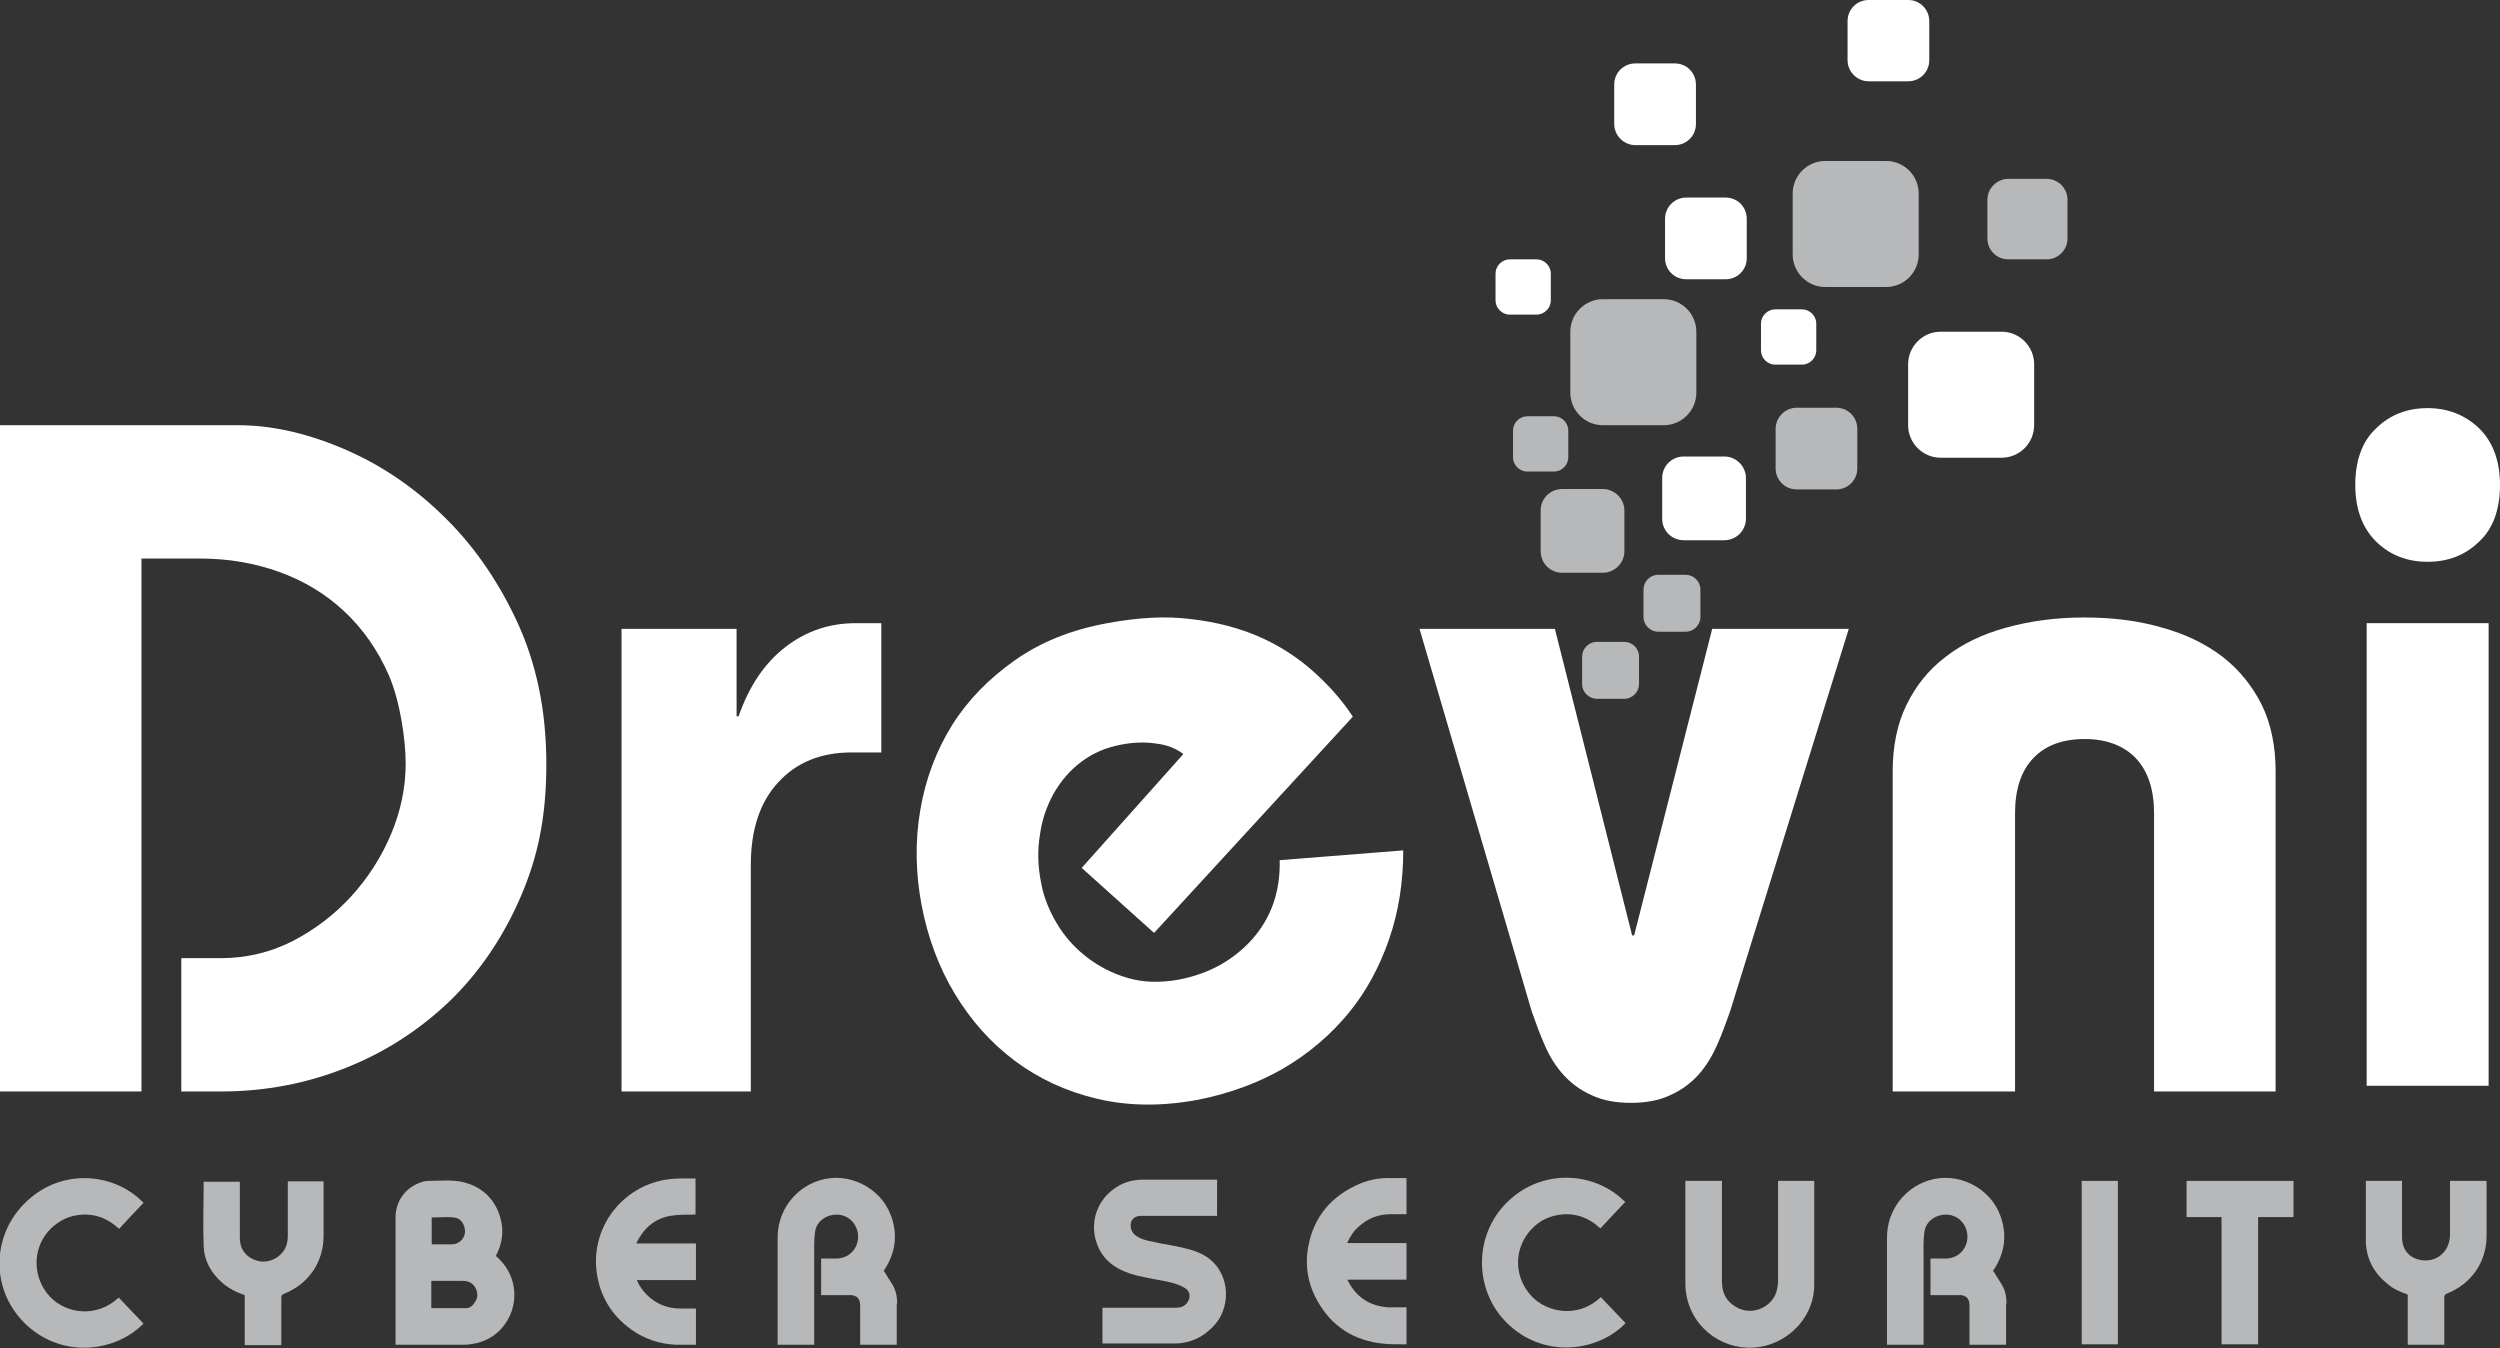<?xml version="1.0" encoding="UTF-8"?>
<svg id="Layer_1" data-name="Layer 1" xmlns="http://www.w3.org/2000/svg" version="1.1" viewBox="0 0 615 331.6">
  <rect x="0" y="0" width="615" height="331.6" fill="#333333" stroke="none"/>
  <defs>
    <style>
      .cls-1 {
        fill: #b6b8ba;
      }

      .cls-1, .cls-2 {
        stroke-width: 0px;
      }

      .cls-2 {
        fill: #fff;
      }
    </style>
  </defs>
  <path class="cls-2" d="M0,268.5V104.6h58.5c8,0,16.4,1.8,25.3,5.5s17.1,9,24.6,16.2c7.5,7.1,13.7,15.8,18.6,26.2,4.9,10.4,7.4,22.2,7.4,35.4s-2.1,23-6.4,32.9c-4.3,9.9-10.1,18.4-17.3,25.4-7.3,7-15.7,12.5-25.4,16.4-9.7,3.9-20,5.9-30.9,5.9h-9.8v-32.8h9.8c6.2,0,12.1-1.4,17.6-4.2,5.4-2.8,10.3-6.5,14.4-11s7.4-9.6,9.8-15.3,3.6-11.5,3.6-17.4-1.4-15.3-4.1-21.6c-2.7-6.2-6.4-11.5-11-15.8s-9.9-7.5-16-9.7-12.6-3.3-19.4-3.3h-14.5v131.1H0Z"/>
  <path class="cls-2" d="M152.9,268.5v-113.8h28.3v21.5h.5c2.6-7.5,6.5-13.2,11.6-17.1,5.1-3.9,10.8-5.8,17.2-5.8h6.3v31.8h-7.3c-7.5,0-13.5,2.4-18,7.3-4.5,4.8-6.8,11.6-6.8,20.4v55.7h-31.8Z"/>
  <path class="cls-2" d="M345.2,209.1c0,7.8-1.1,15.1-3.5,22s-5.7,13-10.1,18.3-9.7,9.8-16,13.5c-6.3,3.6-13.4,6.2-21.2,7.7-8.8,1.6-16.9,1.5-24.5-.3s-14.3-4.9-20.2-9.3-10.8-9.9-14.8-16.5-6.7-14-8.2-21.9c-1.5-8-1.6-15.8-.3-23.4,1.3-7.6,3.9-14.5,7.8-20.8,3.9-6.2,9.1-11.5,15.5-16,6.4-4.5,13.9-7.5,22.7-9.1,7.5-1.4,14.4-1.8,20.6-1,6.2.7,11.9,2.2,16.9,4.4s9.4,5.1,13.2,8.5c3.8,3.4,7.1,7.1,9.7,11.1l-48.9,53.2-17.8-16,25-28c-1.8-1.4-4.1-2.3-6.8-2.6-2.7-.4-5.6-.3-8.6.3-3.7.7-6.9,2.1-9.7,4.2-2.8,2.1-5,4.7-6.8,7.8-1.7,3.1-2.9,6.5-3.4,10.3-.6,3.8-.5,7.6.3,11.6.6,3.5,2,6.9,3.9,10.1,1.9,3.2,4.4,6,7.4,8.3s6.3,4,10.1,5.1c3.8,1.1,7.9,1.2,12.4.4,7.4-1.4,13.4-4.7,18.1-9.9,4.7-5.3,7-11.8,6.8-19.5l30.3-2.4h.1Z"/>
  <path class="cls-2" d="M454.8,154.7l-29.2,94.1c-1,2.8-2,5.6-3.2,8.3s-2.7,5.2-4.6,7.3-4.2,3.8-6.9,5c-2.7,1.3-6,1.9-9.7,1.9s-7-.6-9.7-1.9c-2.7-1.2-5-2.9-6.9-5s-3.4-4.5-4.6-7.3c-1.2-2.7-2.2-5.5-3.2-8.3l-27.6-94.1h33.3l19,75.4h.5l19.2-75.4h33.7,0Z"/>
  <path class="cls-2" d="M465.6,268.5v-78.7c0-6.2,1.1-11.7,3.4-16.4s5.4-8.6,9.6-11.8c4.1-3.2,9.1-5.6,14.9-7.2,5.8-1.6,12.2-2.5,19.2-2.5s13.4.8,19.2,2.5c5.8,1.6,10.7,4,14.9,7.2,4.1,3.2,7.3,7.2,9.6,11.8,2.3,4.7,3.4,10.2,3.4,16.4v78.7h-29.9v-68.4c0-5.9-1.5-10.4-4.5-13.6-3-3.1-7.2-4.7-12.6-4.7s-9.7,1.6-12.6,4.7c-3,3.1-4.5,7.7-4.5,13.6v68.4h-30.1Z"/>
  <path class="cls-2" d="M597.2,100.4c5,0,9.2,1.7,12.6,4.9,3.4,3.3,5.2,8,5.2,14s-1.7,10.8-5.2,14c-3.4,3.3-7.6,4.9-12.6,4.9s-9.2-1.6-12.6-4.9c-3.4-3.3-5.2-8-5.2-14s1.7-10.8,5.2-14c3.4-3.3,7.6-4.9,12.6-4.9"/>
  <rect class="cls-2" x="582.2" y="153.3" width="30" height="113.8"/>
  <path class="cls-2" d="M417.2,30.5c0,2.9-2.3,5.2-5.2,5.2h-9.7c-2.8,0-5.2-2.3-5.2-5.2v-9.7c0-2.9,2.3-5.2,5.2-5.2h9.7c2.9,0,5.2,2.3,5.2,5.2v9.7Z"/>
  <path class="cls-2" d="M381.5,73.9c0,1.9-1.6,3.5-3.5,3.5h-6.6c-1.9,0-3.5-1.6-3.5-3.5v-6.6c0-1.9,1.6-3.5,3.5-3.5h6.6c1.9,0,3.5,1.6,3.5,3.5v6.6Z"/>
  <path class="cls-2" d="M446.8,86.2c0,1.9-1.6,3.5-3.5,3.5h-6.6c-1.9,0-3.5-1.6-3.5-3.5v-6.6c0-1.9,1.6-3.5,3.5-3.5h6.6c1.9,0,3.5,1.6,3.5,3.5v6.6Z"/>
  <path class="cls-1" d="M385.8,112.5c0,1.9-1.6,3.5-3.5,3.5h-6.6c-1.9,0-3.5-1.6-3.5-3.5v-6.6c0-1.9,1.6-3.5,3.5-3.5h6.6c1.9,0,3.5,1.6,3.5,3.5v6.6Z"/>
  <path class="cls-1" d="M418.3,151.8c0,1.9-1.6,3.6-3.6,3.6h-6.8c-1.9,0-3.6-1.6-3.6-3.6v-6.8c0-1.9,1.6-3.6,3.6-3.6h6.8c1.9,0,3.6,1.6,3.6,3.6v6.8Z"/>
  <path class="cls-1" d="M403.2,168.3c0,1.9-1.6,3.6-3.6,3.6h-6.8c-1.9,0-3.6-1.6-3.6-3.6v-6.8c0-1.9,1.6-3.6,3.6-3.6h6.8c1.9,0,3.6,1.6,3.6,3.6v6.8Z"/>
  <path class="cls-1" d="M508.6,58.7c0,2.8-2.3,5.1-5.1,5.1h-9.5c-2.8,0-5.1-2.3-5.1-5.1v-9.6c0-2.8,2.4-5.1,5.1-5.1h9.5c2.8,0,5.1,2.3,5.1,5.1v9.6Z"/>
  <path class="cls-2" d="M474.6,14.8c0,2.9-2.3,5.2-5.2,5.2h-9.7c-2.8,0-5.2-2.3-5.2-5.2V5.2c0-2.9,2.3-5.2,5.2-5.2h9.7c2.9,0,5.2,2.3,5.2,5.2v9.7h0Z"/>
  <path class="cls-2" d="M429.7,63.5c0,2.9-2.3,5.2-5.2,5.2h-9.7c-2.9,0-5.2-2.3-5.2-5.2v-9.7c0-2.8,2.3-5.2,5.2-5.2h9.7c2.9,0,5.2,2.3,5.2,5.2v9.7Z"/>
  <path class="cls-1" d="M456.9,115.2c0,2.9-2.3,5.2-5.2,5.2h-9.7c-2.9,0-5.2-2.3-5.2-5.2v-9.7c0-2.8,2.3-5.2,5.2-5.2h9.7c2.9,0,5.2,2.3,5.2,5.2v9.7Z"/>
  <path class="cls-2" d="M429.5,127.6c0,2.9-2.4,5.3-5.3,5.3h-10c-3,0-5.3-2.4-5.3-5.3v-10c0-3,2.4-5.3,5.3-5.3h10c2.9,0,5.3,2.4,5.3,5.3v10Z"/>
  <path class="cls-1" d="M399.6,135.6c0,2.9-2.4,5.3-5.3,5.3h-10c-3,0-5.3-2.4-5.3-5.3v-10c0-3,2.4-5.3,5.3-5.3h10c2.9,0,5.3,2.4,5.3,5.3v10Z"/>
  <path class="cls-1" d="M472,62.6c0,4.4-3.6,8-8,8h-15c-4.4,0-8-3.6-8-8v-15c0-4.4,3.6-8,8-8h15c4.4,0,8,3.6,8,8v15Z"/>
  <path class="cls-2" d="M500.4,104.6c0,4.4-3.6,8-8,8h-15c-4.4,0-8-3.6-8-8v-15c0-4.4,3.6-8,8-8h15c4.4,0,8,3.6,8,8v15Z"/>
  <path class="cls-1" d="M417.3,96.6c0,4.4-3.6,8-8,8h-15c-4.4,0-8-3.6-8-8v-15c0-4.4,3.6-8,8-8h15c4.4,0,8,3.6,8,8v15Z"/>
  <path class="cls-1" d="M121.9,308.9c1.4,1.2,2.6,2.6,3.4,4.3,3.4,7-.5,15.4-8,17.2-1,.2-2,.4-3,.4h-17v-31.2c0-4.3,2.6-7.7,6.7-8.9.4-.1.8-.2,1.3-.2,3,0,6.1-.4,9,.4,4.5,1.2,7.5,4.2,8.8,8.7.9,3.2.5,6.3-1.1,9.3h-.1ZM106.2,321.8h8.5c.9,0,1.6-.6,2.1-1.4.8-1.1.8-2.3.2-3.5-.6-1.2-1.7-1.8-3.1-1.8h-7.8v6.7h.1ZM106.2,306.1h5c1.7,0,3.1-1.4,3.2-3,0-1.9-1-3.4-2.7-3.6-1.8-.2-3.6,0-5.5,0v6.6Z"/>
  <path class="cls-1" d="M35.4,295.8c-2,2.1-4.1,4.3-6.1,6.5-2.9-2.7-6.2-3.9-10.1-3.4-3,.4-5.5,1.9-7.5,4.2-3.8,4.6-3.6,11.4.6,15.9,4.1,4.3,11.6,5.2,16.9.2,2,2.1,4.1,4.3,6.1,6.4-6.9,7-19.7,8.6-28.6.5-9.1-8.3-9.1-22.3,0-30.7,8.7-8.1,21.5-6.9,28.6.5h.1Z"/>
  <path class="cls-1" d="M156.7,315c.6,1.4,1.4,2.5,2.4,3.5,2.3,2.3,5.1,3.4,8.3,3.4h3.8v8.9h-5c-4-.2-7.7-1.4-11-3.8-4.7-3.4-7.6-8.1-8.4-13.9-1.4-10.1,4.9-19.6,14.7-22.4,2.1-.6,4.2-.8,6.4-.8h3.2v8.9h-.7c-1.8,0-3.7,0-5.5.3-3.9.7-6.6,3.1-8.3,6.6v.2h14.6v9h-14.5Z"/>
  <path class="cls-1" d="M70.7,290.6h8.9v13.4c0,6.5-3.7,11.9-9.8,14.3-.5.2-.6.5-.6,1v11.6h-9v-12.3c-2.1-.7-4-1.7-5.6-3.1-2.7-2.4-4.4-5.4-4.5-9-.2-5.3,0-10.5,0-15.8h8.9v13.8c0,3.1,1.8,5,4.5,5.7,2.6.6,5.3-.7,6.6-3,.5-1,.7-2,.7-3.1v-13.5Z"/>
  <path class="cls-1" d="M271.2,330.7v-9h18.1c1.1,0,2.1-.3,2.8-1.3.9-1.3.7-2.8-.7-3.6-1-.6-2.2-1-3.3-1.3-2.1-.5-4.3-.8-6.5-1.3-2.6-.5-5.1-1.2-7.4-2.7-6-3.8-7.3-13.5-.5-18.8,2.2-1.7,4.6-2.5,7.4-2.5h18.3v8.9h-18.6c-1.1,0-2,.3-2.5,1.4-.4,1-.1,2.3.7,3.1s2.1,1.3,3.3,1.6c2.2.5,4.4.9,6.6,1.3,2.5.5,5,1,7.3,2.3,6.4,3.7,6.8,12.2,2.8,16.9-2.7,3.1-6,4.8-10.2,4.8h-17.6v.2Z"/>
  <path class="cls-1" d="M414.6,290.5h9v24.8c0,3,1.3,5.2,4,6.5,3.9,1.9,8.8-.5,9.6-4.8.1-.6.2-1.2.2-1.8v-24.7h8.9v25.7c0,6.9-5.1,13-11.8,14.8-8.4,2.2-16.9-2.6-19.3-10.9-.4-1.4-.6-2.9-.6-4.3v-25.2h0Z"/>
  <path class="cls-1" d="M399.8,295.7c-2,2.1-4.1,4.3-6.1,6.5-3-2.8-6.5-4-10.5-3.3-2.9.5-5.2,1.9-7.1,4.2-3.8,4.8-3.5,11.3.7,15.8,3.8,4,11.4,5.5,17,.2,2,2.1,4.1,4.3,6.1,6.4-6.6,6.8-19.3,8.8-28.4.7-8.9-7.9-9.3-22-.8-30.4,8.7-8.6,21.8-7.6,29.2,0h-.1Z"/>
  <path class="cls-1" d="M346,321.7v9h-.9c-2,0-4,0-6-.3-7.3-1.1-12.5-5.1-15.7-11.7-1.6-3.3-2.2-6.9-1.8-10.5.9-7.6,4.9-13.2,11.8-16.5,2.8-1.4,5.8-2,8.9-1.9h3.7v8.9h-4c-2.9,0-5.5,1-7.7,3-1.3,1.1-2.2,2.5-2.9,4.1h14.6v9h-14.5c0,.2.1.4.2.5,2.1,3.9,5.3,6,9.8,6.3h4.5Z"/>
  <path class="cls-1" d="M592.2,318.4c-1.8-.6-3.4-1.3-4.8-2.5-3.3-2.6-5.2-6-5.4-10.2,0-5,0-9.9,0-14.9v-.3h8.9v13.8c0,2.8,1.4,4.8,3.9,5.5,2.8.8,5.5-.2,7-2.6.6-1.1.9-2.2.9-3.4v-13.3h9v13.5c0,6.4-3.7,11.8-9.7,14.2-.5.2-.7.4-.7,1v11.6h-9v-12.3h-.1Z"/>
  <path class="cls-1" d="M564.2,290.5v8.9h-8.7v31.3h-9v-31.3h-8.6v-8.9h26.3Z"/>
  <path class="cls-1" d="M521,290.5v40.2h-8.9v-40.2h8.9Z"/>
  <path class="cls-1" d="M493.6,320.6c0-1.6-.3-3.1-1.1-4.5-.7-1.2-1.5-2.3-2.2-3.5,0-.1.1-.2.2-.3,2.7-4.1,3.3-8.6,1.6-13.2-2.5-7-10.6-11-17.7-8.7-6,1.9-10.2,7.5-10.2,14v26.4h9v-21.2c0-2.2-.1-4.4.2-6.5.3-2.6,2.7-4.3,5.3-4.3s4.7,1.8,5.2,4.4c.6,3.3-1.7,6.3-5.1,6.4h-3.9v9h7.5c.4,0,.8.2,1.2.4.7.5.9,1.3.9,2.1v9.7h9v-10.1h.1Z"/>
  <path class="cls-1" d="M220.7,320.6c0-1.6-.3-3.1-1.1-4.5-.7-1.2-1.5-2.3-2.2-3.5,0-.1.1-.2.2-.3,2.7-4.1,3.3-8.6,1.6-13.2-2.5-7-10.6-11-17.7-8.7-6,1.9-10.2,7.5-10.2,14v26.4h9v-21.2c0-2.2-.1-4.4.2-6.5.3-2.6,2.7-4.3,5.3-4.3s4.7,1.8,5.2,4.4c.6,3.3-1.7,6.3-5.1,6.4h-3.9v9h7.5c.4,0,.8.2,1.2.4.7.5.9,1.3.9,2.1v9.7h9v-10.1h.1Z"/>
</svg>